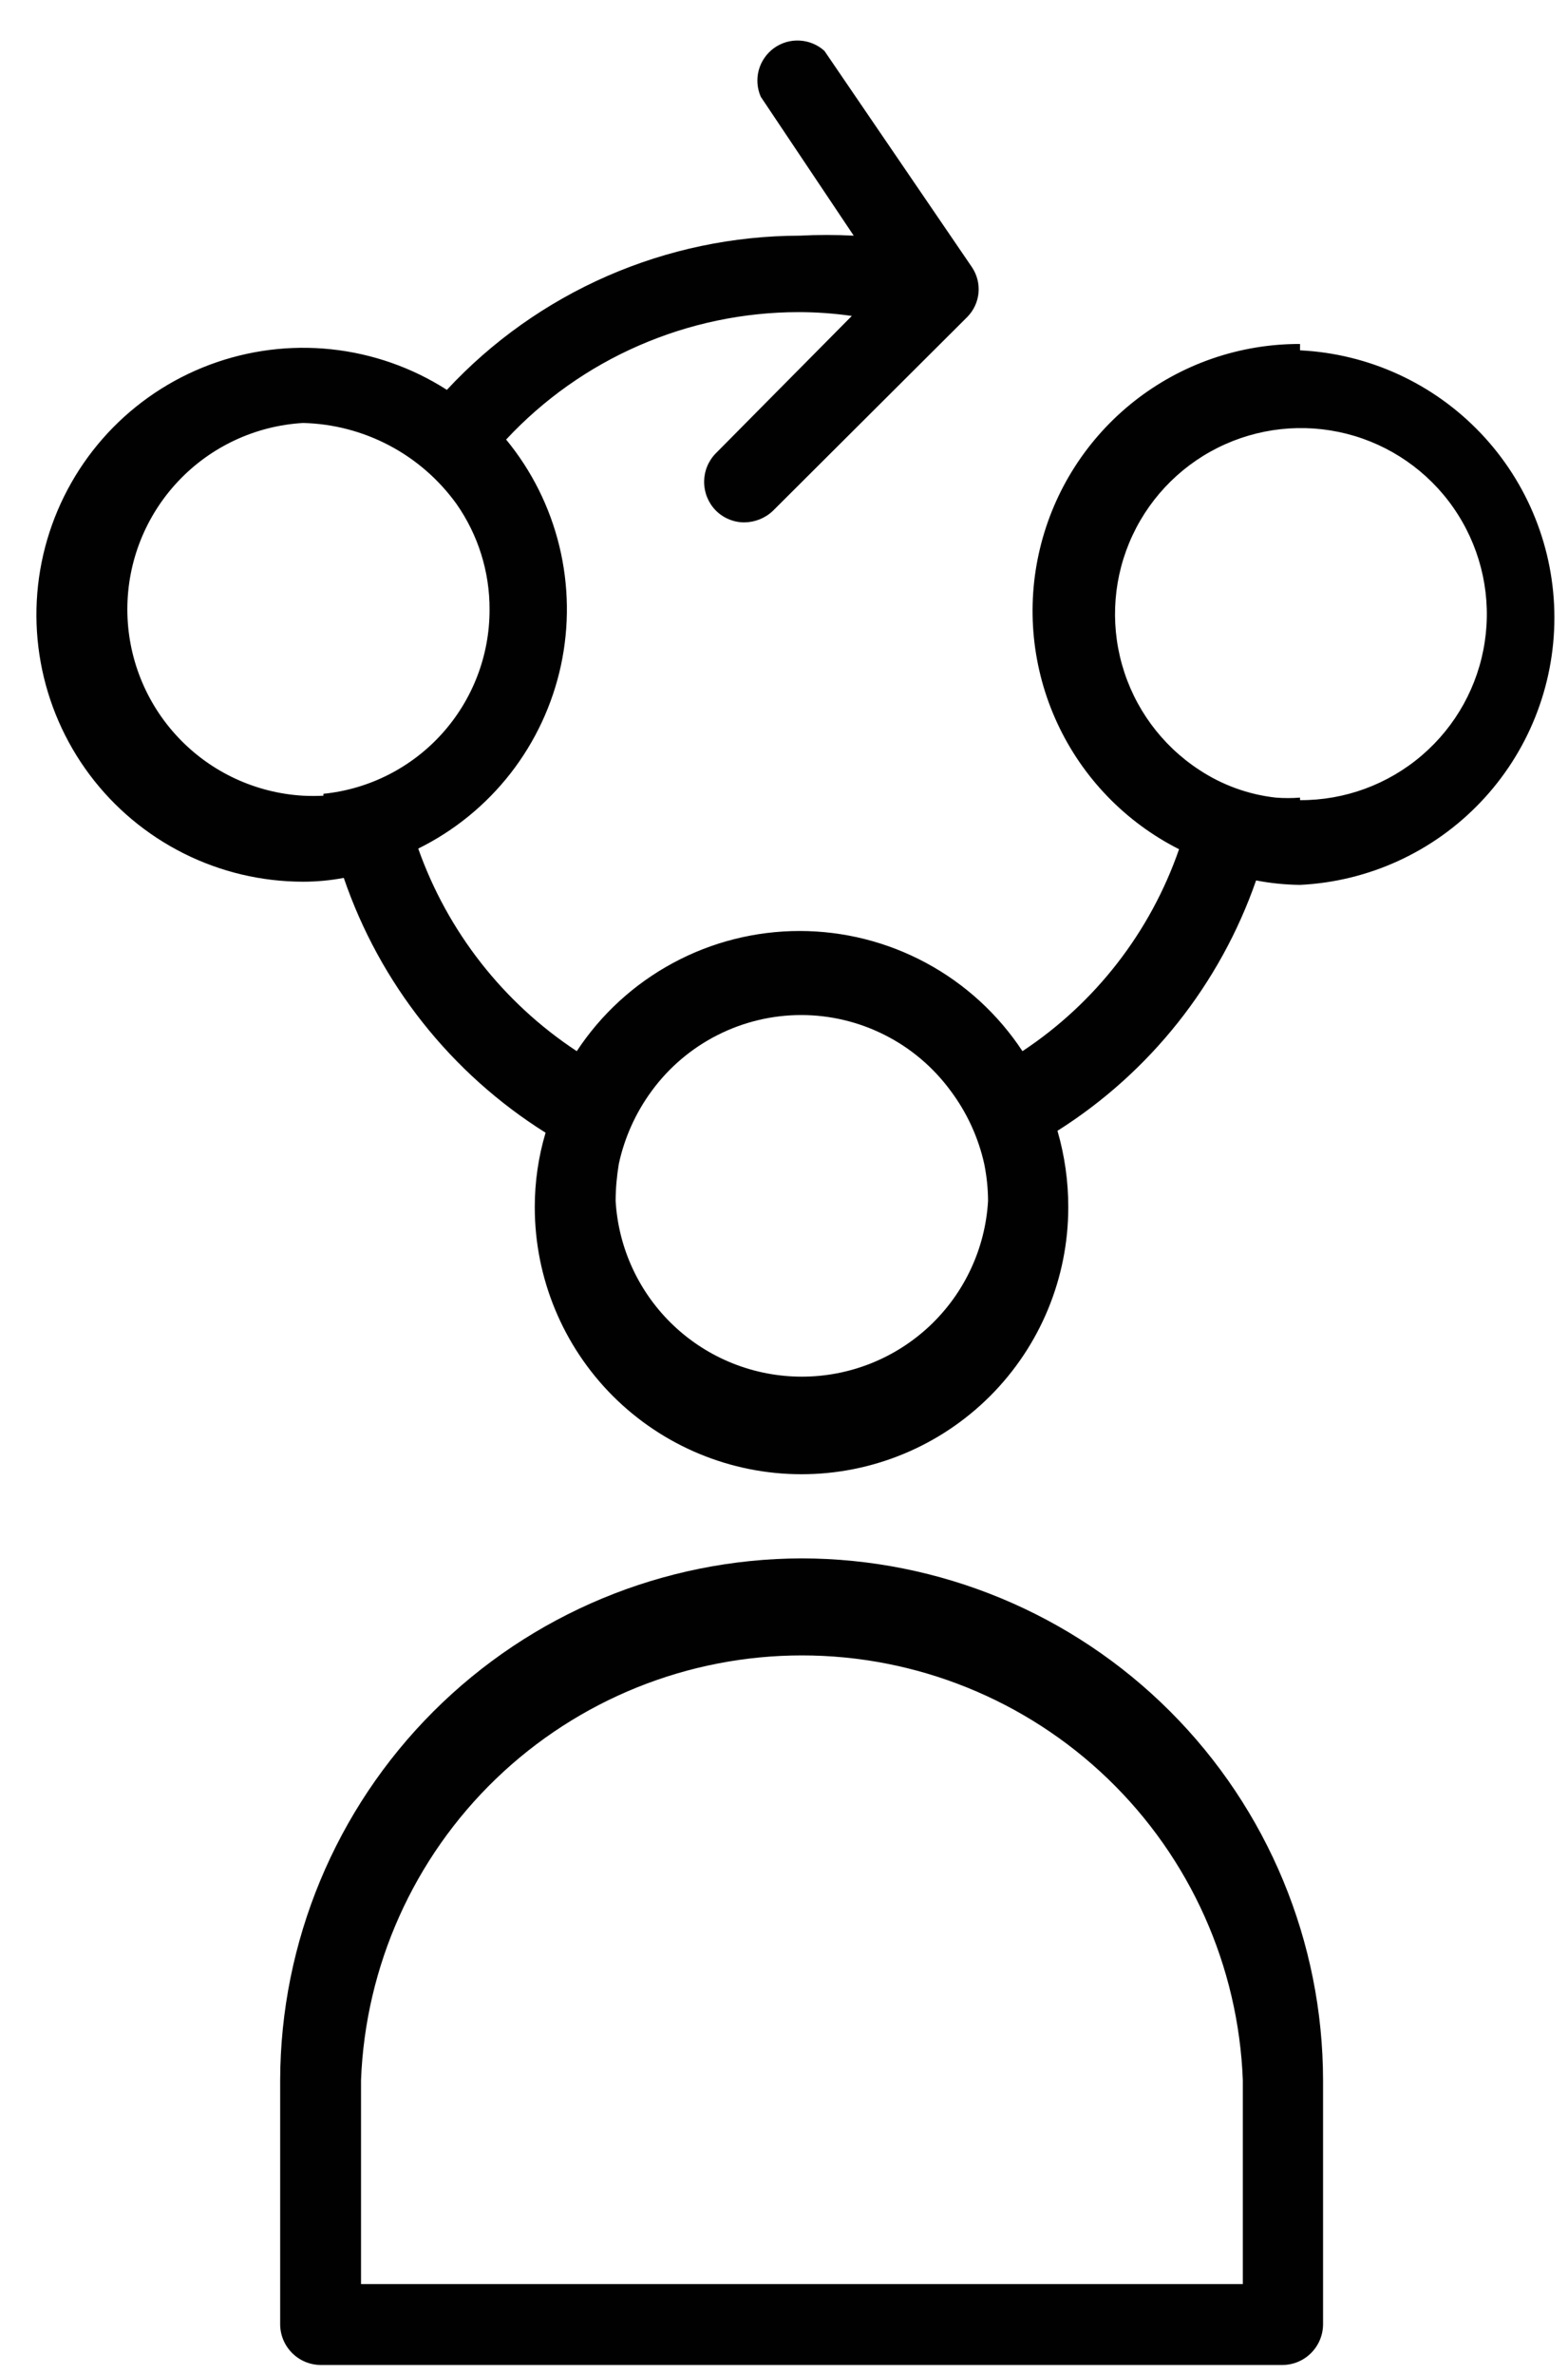 <svg width="37" height="56" viewBox="0 0 37 56" fill="none" xmlns="http://www.w3.org/2000/svg">
<path d="M30.677 8.111C29.259 8.107 27.882 8.582 26.768 9.458C25.654 10.335 24.869 11.561 24.539 12.939C24.208 14.317 24.353 15.767 24.949 17.053C25.545 18.339 26.557 19.386 27.822 20.025C27.147 21.975 25.848 23.649 24.127 24.787C23.553 23.916 22.773 23.201 21.855 22.707C20.937 22.212 19.911 21.953 18.868 21.953C17.826 21.953 16.799 22.212 15.882 22.707C14.964 23.201 14.183 23.916 13.61 24.787C11.876 23.645 10.562 21.967 9.869 20.01C10.72 19.59 11.465 18.983 12.048 18.235C12.631 17.486 13.037 16.616 13.237 15.688C13.436 14.761 13.423 13.8 13.199 12.878C12.975 11.956 12.546 11.097 11.943 10.365C12.825 9.418 13.892 8.663 15.079 8.147C16.265 7.63 17.544 7.362 18.838 7.36C19.261 7.36 19.682 7.39 20.1 7.45L16.885 10.695C16.712 10.874 16.615 11.114 16.615 11.364C16.615 11.613 16.712 11.853 16.885 12.032C16.973 12.122 17.078 12.194 17.195 12.243C17.311 12.292 17.435 12.318 17.561 12.318C17.813 12.316 18.054 12.22 18.237 12.047L22.834 7.465C22.98 7.313 23.07 7.115 23.09 6.905C23.109 6.695 23.056 6.485 22.94 6.308L19.454 1.2C19.294 1.055 19.088 0.969 18.872 0.957C18.655 0.944 18.441 1.007 18.265 1.133C18.09 1.26 17.962 1.443 17.905 1.652C17.848 1.861 17.865 2.084 17.952 2.282L20.145 5.557C19.72 5.535 19.294 5.535 18.868 5.557C17.306 5.56 15.761 5.884 14.329 6.509C12.897 7.135 11.609 8.048 10.545 9.193C9.722 8.666 8.787 8.339 7.815 8.236C6.843 8.133 5.861 8.259 4.945 8.602C4.03 8.945 3.207 9.496 2.542 10.212C1.877 10.928 1.388 11.79 1.113 12.727C0.838 13.666 0.786 14.655 0.96 15.617C1.134 16.578 1.529 17.486 2.115 18.269C2.701 19.051 3.461 19.686 4.335 20.124C5.209 20.562 6.173 20.79 7.15 20.791C7.473 20.791 7.795 20.761 8.112 20.701C8.964 23.19 10.645 25.311 12.874 26.71C12.704 27.28 12.618 27.873 12.619 28.468C12.619 30.137 13.282 31.738 14.462 32.919C15.643 34.099 17.244 34.763 18.913 34.763C20.583 34.763 22.184 34.099 23.364 32.919C24.545 31.738 25.208 30.137 25.208 28.468C25.209 27.858 25.123 27.251 24.953 26.665C27.138 25.284 28.79 23.202 29.64 20.761C29.982 20.827 30.329 20.862 30.677 20.866C32.295 20.787 33.821 20.088 34.938 18.915C36.056 17.742 36.679 16.184 36.679 14.564C36.679 12.944 36.056 11.385 34.938 10.212C33.821 9.039 32.295 8.34 30.677 8.261V8.111ZM7.631 18.763C7.471 18.771 7.31 18.771 7.15 18.763C6.029 18.697 4.975 18.206 4.205 17.389C3.434 16.572 3.005 15.491 3.005 14.368C3.005 13.245 3.434 12.165 4.205 11.348C4.975 10.531 6.029 10.04 7.15 9.974C7.86 9.991 8.556 10.172 9.184 10.503C9.813 10.834 10.355 11.306 10.771 11.882C11.283 12.613 11.556 13.484 11.552 14.376C11.554 15.457 11.153 16.5 10.428 17.303C9.704 18.105 8.707 18.61 7.631 18.718V18.763ZM23.315 28.318C23.25 29.439 22.758 30.492 21.941 31.263C21.124 32.033 20.044 32.462 18.921 32.462C17.798 32.462 16.718 32.033 15.901 31.263C15.084 30.492 14.592 29.439 14.527 28.318C14.528 28.026 14.554 27.734 14.602 27.446C14.737 26.822 15.003 26.233 15.383 25.718C15.789 25.166 16.32 24.716 16.932 24.407C17.544 24.097 18.22 23.935 18.906 23.935C19.592 23.935 20.268 24.097 20.88 24.407C21.492 24.716 22.023 25.166 22.429 25.718C22.814 26.231 23.086 26.82 23.225 27.446C23.283 27.733 23.314 28.025 23.315 28.318ZM30.677 18.808C30.487 18.823 30.296 18.823 30.106 18.808C29.456 18.736 28.832 18.509 28.288 18.147C27.407 17.568 26.764 16.691 26.477 15.676C26.19 14.662 26.277 13.578 26.724 12.623C27.171 11.668 27.946 10.906 28.909 10.476C29.871 10.046 30.956 9.977 31.966 10.281C32.975 10.586 33.841 11.244 34.404 12.135C34.968 13.026 35.193 14.09 35.036 15.132C34.88 16.175 34.353 17.126 33.552 17.812C32.752 18.498 31.731 18.873 30.677 18.868V18.808Z" fill="#010101"/>
<path d="M18.916 36.747C15.655 36.755 12.53 38.054 10.224 40.36C7.918 42.665 6.619 45.79 6.611 49.051V54.805C6.611 55.058 6.711 55.3 6.888 55.48C7.065 55.66 7.305 55.763 7.558 55.767H30.273C30.526 55.763 30.766 55.66 30.943 55.48C31.12 55.3 31.22 55.058 31.22 54.805V49.051C31.216 45.789 29.918 42.662 27.611 40.355C25.305 38.049 22.177 36.751 18.916 36.747ZM29.327 53.859H8.519V49.051C8.622 46.36 9.762 43.814 11.702 41.946C13.642 40.079 16.23 39.035 18.923 39.035C21.616 39.035 24.204 40.079 26.144 41.946C28.084 43.814 29.224 46.36 29.327 49.051V53.859Z" fill="#010101"/>
</svg>
